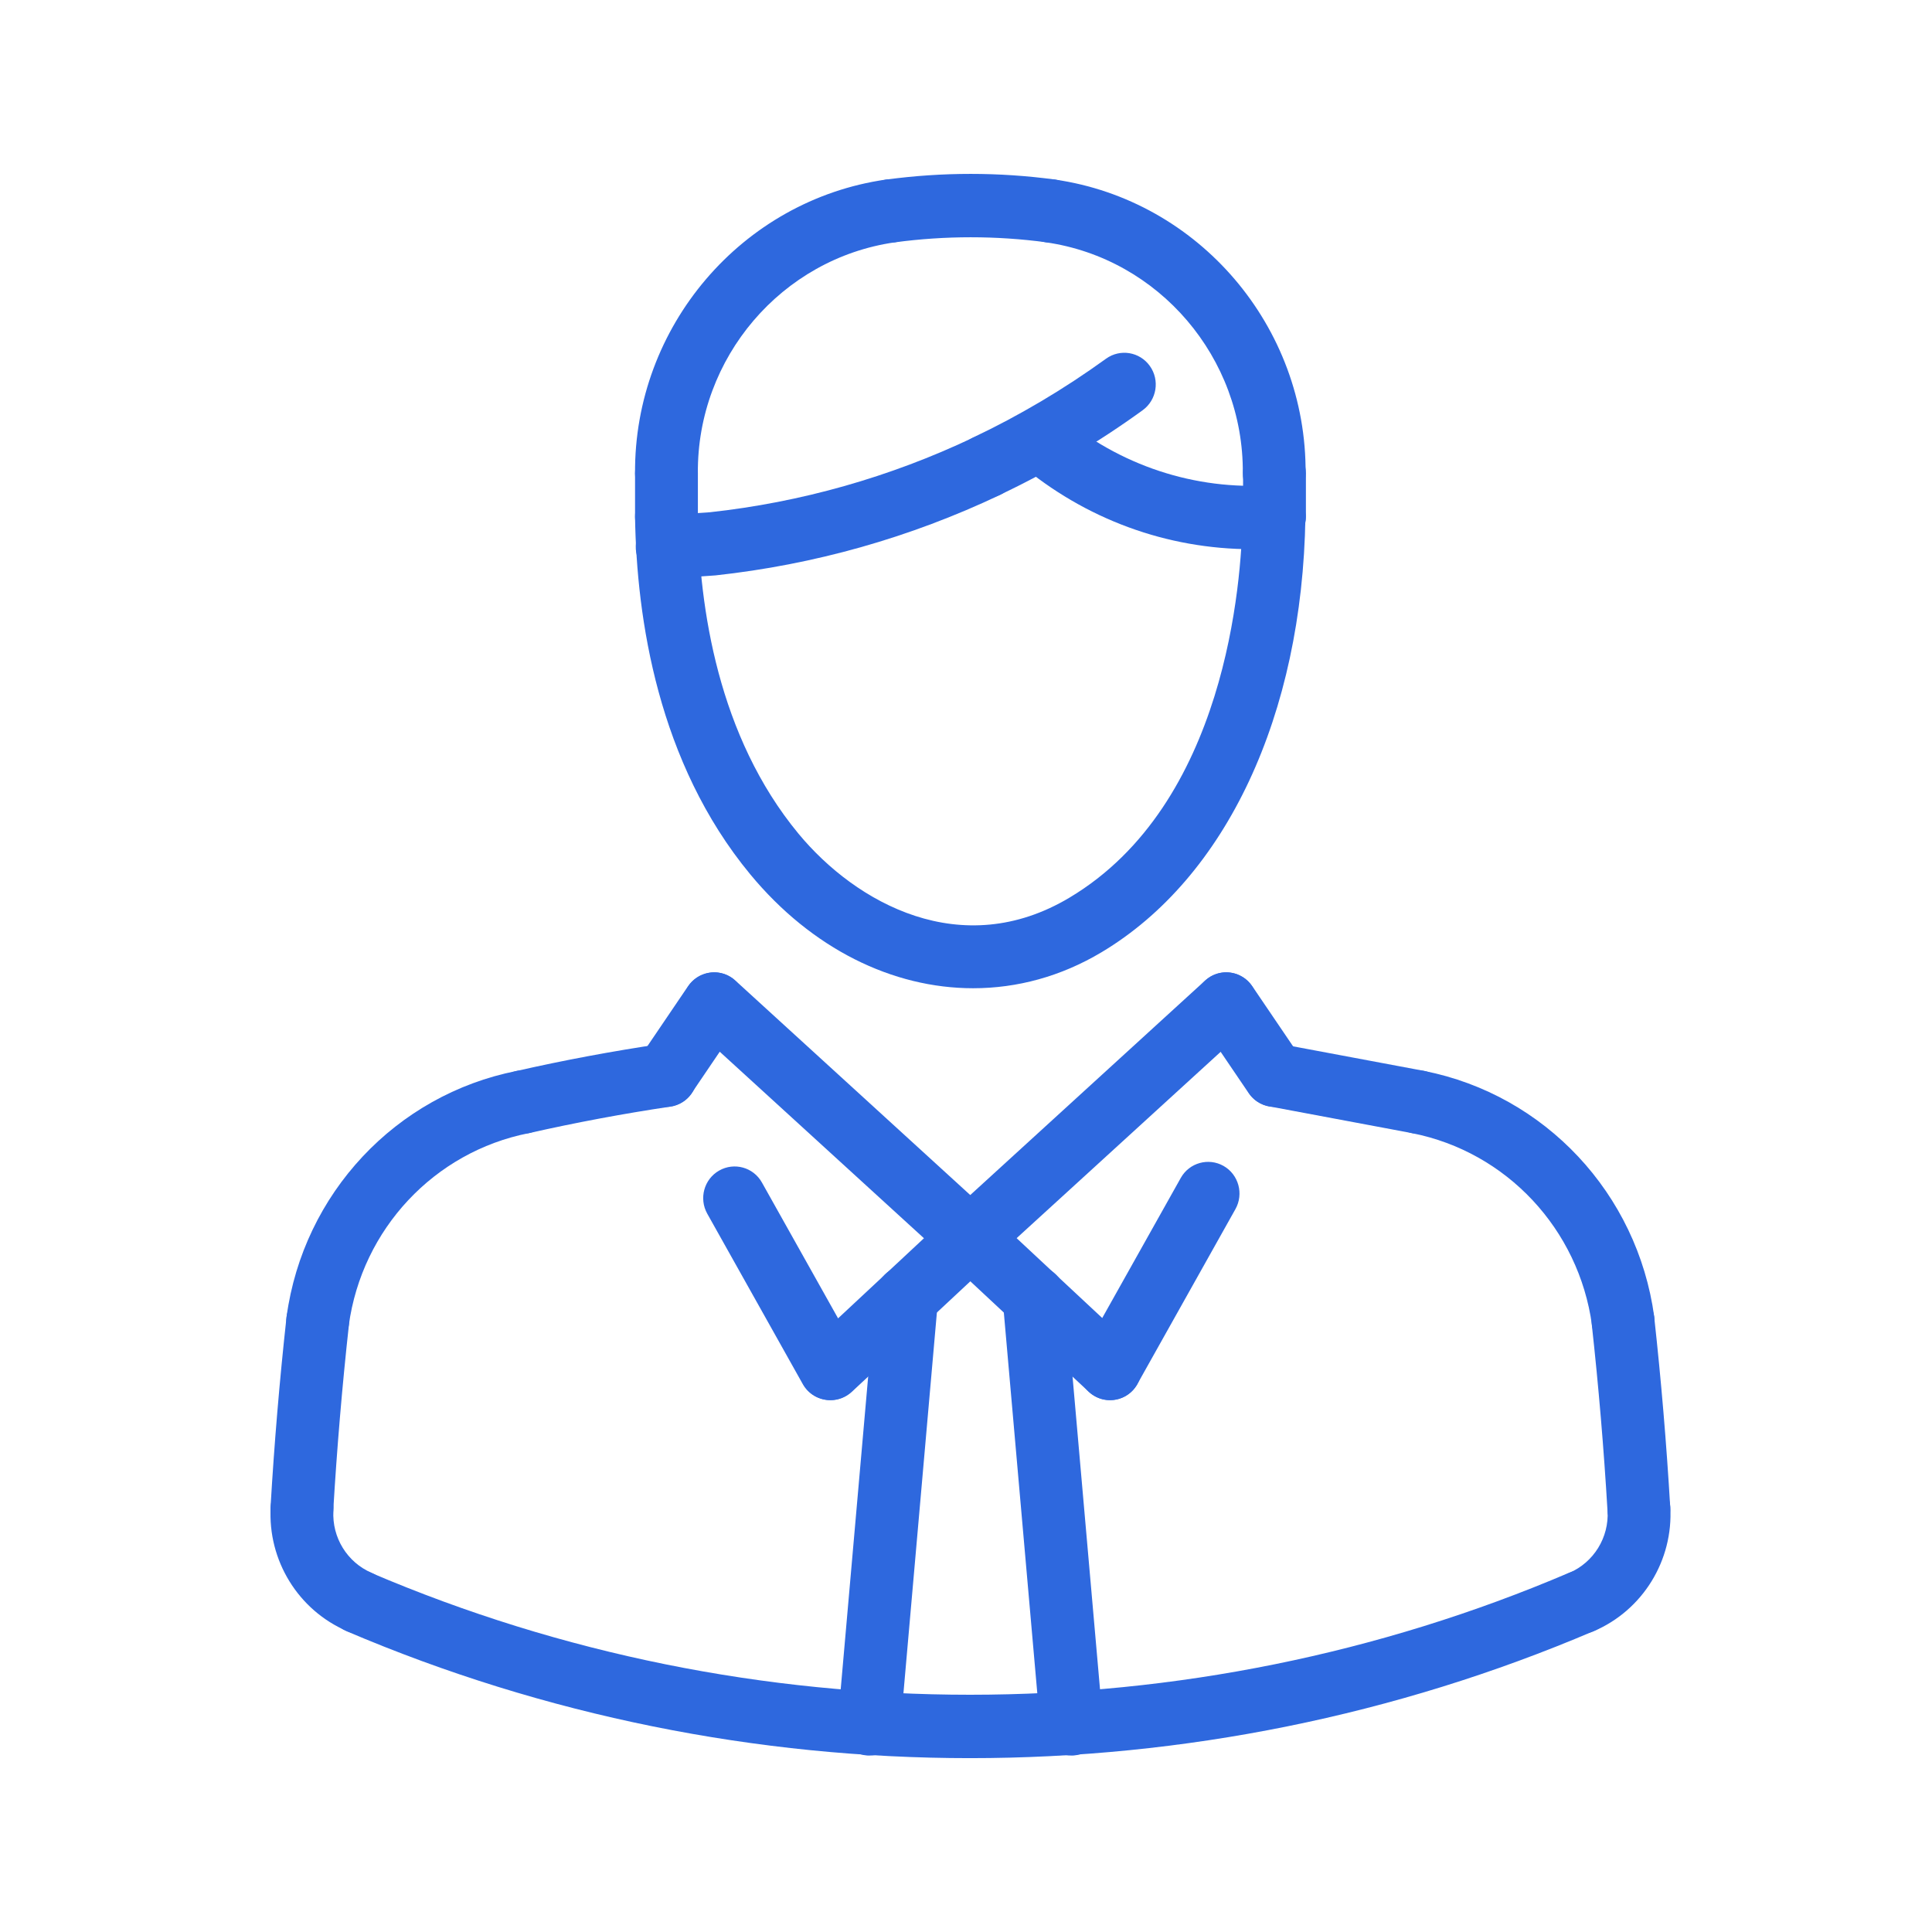 <svg width="80" height="80" viewBox="0 0 80 80" fill="none" xmlns="http://www.w3.org/2000/svg">
<path d="M45.963 57.977C45.745 57.977 45.526 57.924 45.324 57.808C44.699 57.452 44.478 56.649 44.832 56.019L48.893 48.776C49.245 48.146 50.04 47.925 50.665 48.279C51.289 48.634 51.51 49.438 51.156 50.068L47.096 57.311C46.858 57.74 46.417 57.977 45.963 57.977Z" fill="#2E68DE"/>
<path d="M34.374 57.977C33.919 57.977 33.478 57.738 33.24 57.31L29.287 50.258C28.933 49.627 29.152 48.827 29.778 48.471C30.401 48.115 31.198 48.334 31.55 48.966L35.504 56.019C35.858 56.649 35.638 57.452 35.012 57.808C34.811 57.923 34.591 57.977 34.374 57.977Z" fill="#2E68DE"/>
<path d="M40.845 20.619C40.356 20.619 39.889 20.339 39.666 19.863C39.362 19.209 39.641 18.427 40.291 18.117C42.214 17.207 44.065 16.107 45.797 14.854C46.382 14.431 47.193 14.566 47.613 15.155C48.032 15.742 47.899 16.563 47.315 16.987C45.455 18.335 43.464 19.515 41.397 20.494C41.22 20.578 41.031 20.619 40.845 20.619Z" fill="#2E68DE"/>
<path d="M51.848 22.741C48.32 22.741 44.928 21.498 42.204 19.191C41.652 18.725 41.581 17.897 42.044 17.343C42.504 16.786 43.327 16.714 43.876 17.181C46.342 19.271 49.475 20.312 52.68 20.089C53.389 20.051 54.014 20.589 54.063 21.312C54.109 22.035 53.567 22.66 52.849 22.709C52.516 22.728 52.181 22.741 51.848 22.741Z" fill="#2E68DE"/>
<path d="M27.625 23.963C26.948 23.963 26.377 23.435 26.328 22.742C26.279 22.016 26.82 21.391 27.537 21.34L29.395 21.211C33.155 20.801 36.842 19.761 40.303 18.118C40.956 17.81 41.729 18.091 42.034 18.748C42.339 19.404 42.06 20.186 41.411 20.493C37.688 22.26 33.722 23.38 29.625 23.826L27.718 23.96C27.685 23.963 27.655 23.963 27.625 23.963Z" fill="#2E68DE"/>
<path d="M52.774 22.708C52.054 22.708 51.473 22.122 51.473 21.396V19.599C51.473 18.873 52.054 18.286 52.774 18.286C53.493 18.286 54.075 18.873 54.075 19.599V21.396C54.075 22.122 53.493 22.708 52.774 22.708Z" fill="#2E68DE"/>
<path d="M27.597 22.708C26.877 22.708 26.296 22.122 26.296 21.396V19.599C26.296 18.873 26.877 18.286 27.597 18.286C28.316 18.286 28.898 18.873 28.898 19.599V21.396C28.898 22.122 28.316 22.708 27.597 22.708Z" fill="#2E68DE"/>
<path d="M40.296 40.921C36.963 40.921 33.615 39.288 31.064 36.201C27.242 31.576 26.361 25.608 26.296 21.415C26.284 20.689 26.859 20.092 27.576 20.082C28.314 20.058 28.886 20.649 28.898 21.373C28.956 25.142 29.727 30.482 33.061 34.518C35.451 37.407 39.826 39.833 44.286 37.169C50.768 33.298 51.411 24.1 51.453 21.375C51.464 20.649 52.064 20.059 52.774 20.083C53.494 20.094 54.066 20.691 54.054 21.417C53.927 29.615 50.772 36.348 45.613 39.43C43.932 40.434 42.116 40.921 40.296 40.921Z" fill="#2E68DE"/>
<path d="M52.763 20.912C52.759 20.912 52.756 20.912 52.752 20.912C52.034 20.907 51.456 20.315 51.462 19.589C51.498 14.815 47.993 10.705 43.308 10.034C42.596 9.932 42.1 9.265 42.202 8.55C42.303 7.832 42.957 7.324 43.673 7.434C49.644 8.29 54.109 13.526 54.062 19.608C54.058 20.331 53.477 20.912 52.763 20.912Z" fill="#2E68DE"/>
<path d="M43.504 10.047C43.446 10.047 43.389 10.042 43.331 10.034C41.249 9.755 39.14 9.755 37.06 10.034C36.342 10.126 35.692 9.626 35.599 8.907C35.504 8.189 36.005 7.53 36.716 7.433C39.023 7.123 41.366 7.123 43.674 7.433C44.387 7.53 44.888 8.189 44.792 8.907C44.706 9.567 44.146 10.047 43.504 10.047Z" fill="#2E68DE"/>
<path d="M27.597 20.912C26.883 20.912 26.301 20.33 26.296 19.61C26.249 13.525 30.714 8.291 36.685 7.435C37.394 7.325 38.055 7.833 38.156 8.551C38.258 9.266 37.762 9.933 37.05 10.035C32.365 10.707 28.86 14.817 28.897 19.59C28.902 20.316 28.324 20.908 27.606 20.913C27.603 20.912 27.601 20.912 27.597 20.912Z" fill="#2E68DE"/>
<path d="M12.502 63.79C12.476 63.79 12.45 63.79 12.424 63.788C11.706 63.747 11.158 63.123 11.203 62.4C11.355 59.791 11.577 57.15 11.863 54.552C11.943 53.831 12.587 53.314 13.3 53.39C14.014 53.473 14.528 54.121 14.45 54.841C14.169 57.394 13.95 59.989 13.799 62.552C13.758 63.252 13.185 63.79 12.502 63.79Z" fill="#2E68DE"/>
<path d="M67.86 63.79C67.177 63.79 66.603 63.252 66.563 62.554C66.412 59.991 66.193 57.396 65.912 54.843C65.833 54.122 66.348 53.474 67.062 53.392C67.782 53.315 68.421 53.834 68.499 54.554C68.785 57.152 69.007 59.791 69.16 62.402C69.203 63.126 68.655 63.748 67.938 63.79C67.912 63.79 67.886 63.79 67.86 63.79Z" fill="#2E68DE"/>
<path d="M34.393 57.977C34.043 57.977 33.694 57.837 33.438 57.557C32.95 57.024 32.982 56.193 33.511 55.701L39.305 50.297C39.831 49.805 40.654 49.835 41.144 50.369C41.632 50.902 41.599 51.733 41.071 52.225L35.276 57.629C35.025 57.862 34.709 57.977 34.393 57.977Z" fill="#2E68DE"/>
<path d="M27.565 45.836C27.312 45.836 27.055 45.761 26.832 45.605C26.239 45.194 26.088 44.379 26.493 43.782L28.492 40.834C28.898 40.236 29.712 40.083 30.301 40.492C30.894 40.903 31.045 41.718 30.64 42.315L28.641 45.264C28.387 45.636 27.98 45.836 27.565 45.836Z" fill="#2E68DE"/>
<path d="M52.779 45.836C52.364 45.836 51.955 45.636 51.704 45.263L49.704 42.315C49.298 41.718 49.451 40.903 50.044 40.492C50.636 40.081 51.448 40.236 51.852 40.833L53.852 43.781C54.258 44.378 54.106 45.194 53.512 45.604C53.287 45.762 53.031 45.836 52.779 45.836Z" fill="#2E68DE"/>
<path d="M45.965 57.977C45.649 57.977 45.333 57.861 45.081 57.628L39.287 52.224C38.76 51.732 38.726 50.901 39.214 50.368C39.702 49.835 40.524 49.803 41.052 50.296L46.847 55.7C47.374 56.192 47.408 57.023 46.92 57.556C46.663 57.837 46.315 57.977 45.965 57.977Z" fill="#2E68DE"/>
<path d="M40.17 52.574C39.816 52.574 39.462 52.428 39.206 52.14C38.723 51.605 38.763 50.774 39.297 50.287L49.899 40.604C50.431 40.114 51.255 40.157 51.736 40.696C52.218 41.231 52.177 42.062 51.645 42.549L41.043 52.232C40.793 52.461 40.481 52.574 40.17 52.574Z" fill="#2E68DE"/>
<path d="M40.181 52.573C39.87 52.573 39.557 52.46 39.308 52.231L28.706 42.548C28.173 42.061 28.132 41.23 28.614 40.695C29.096 40.159 29.919 40.113 30.451 40.603L41.054 50.286C41.587 50.773 41.627 51.604 41.145 52.139C40.888 52.427 40.535 52.573 40.181 52.573Z" fill="#2E68DE"/>
<path d="M58.731 46.946C58.652 46.946 58.573 46.941 58.492 46.925L52.554 45.812C51.848 45.681 51.382 44.994 51.512 44.282C51.645 43.569 52.323 43.095 53.029 43.23L58.967 44.343C59.673 44.474 60.139 45.161 60.009 45.874C59.893 46.505 59.347 46.946 58.731 46.946Z" fill="#2E68DE"/>
<path d="M21.636 46.946C21.04 46.946 20.504 46.534 20.367 45.921C20.21 45.213 20.651 44.514 21.352 44.355C23.336 43.903 25.367 43.524 27.386 43.225C28.099 43.112 28.759 43.617 28.863 44.333C28.967 45.051 28.477 45.717 27.765 45.822C25.811 46.115 23.844 46.481 21.922 46.917C21.827 46.935 21.73 46.946 21.636 46.946Z" fill="#2E68DE"/>
<path d="M13.158 56.009C13.099 56.009 13.04 56.006 12.978 55.996C12.267 55.898 11.768 55.234 11.867 54.516C12.562 49.425 16.39 45.336 21.39 44.346C22.091 44.203 22.778 44.669 22.917 45.382C23.055 46.092 22.596 46.781 21.89 46.923C17.981 47.697 14.988 50.894 14.443 54.876C14.355 55.535 13.798 56.009 13.158 56.009Z" fill="#2E68DE"/>
<path d="M67.208 56.009C66.568 56.009 66.01 55.535 65.921 54.876C65.376 50.895 62.384 47.697 58.474 46.923C57.769 46.782 57.309 46.092 57.448 45.382C57.586 44.669 58.271 44.203 58.975 44.346C63.976 45.336 67.803 49.425 68.497 54.516C68.596 55.234 68.098 55.898 67.386 55.996C67.326 56.006 67.267 56.009 67.208 56.009Z" fill="#2E68DE"/>
<path d="M44.368 72.694C43.701 72.694 43.133 72.18 43.074 71.496L41.521 53.83C41.458 53.107 41.986 52.471 42.703 52.407C43.408 52.34 44.05 52.876 44.113 53.599L45.665 71.265C45.729 71.989 45.201 72.624 44.484 72.688C44.445 72.694 44.406 72.694 44.368 72.694Z" fill="#2E68DE"/>
<path d="M35.993 72.694C35.956 72.694 35.915 72.694 35.877 72.688C35.161 72.624 34.632 71.989 34.696 71.265L36.248 53.599C36.312 52.876 36.955 52.34 37.659 52.407C38.376 52.471 38.904 53.107 38.84 53.83L37.288 71.496C37.228 72.182 36.661 72.694 35.993 72.694Z" fill="#2E68DE"/>
<path d="M14.883 67.647C14.713 67.647 14.541 67.614 14.376 67.544C12.351 66.678 11.079 64.612 11.209 62.399C11.251 61.676 11.838 61.135 12.586 61.166C13.302 61.21 13.85 61.831 13.806 62.556C13.741 63.662 14.377 64.695 15.389 65.128C16.052 65.41 16.36 66.182 16.08 66.849C15.872 67.347 15.389 67.647 14.883 67.647Z" fill="#2E68DE"/>
<path d="M40.165 72.801C31.359 72.801 22.555 71.047 14.352 67.545C13.689 67.263 13.381 66.491 13.661 65.824C13.942 65.152 14.711 64.847 15.367 65.127C31.126 71.859 49.206 71.859 64.966 65.127C65.623 64.847 66.39 65.153 66.671 65.824C66.951 66.491 66.643 67.263 65.981 67.545C57.776 71.047 48.972 72.801 40.165 72.801Z" fill="#2E68DE"/>
<path d="M65.49 67.647C64.984 67.647 64.501 67.346 64.292 66.848C64.012 66.181 64.321 65.409 64.983 65.127C65.994 64.694 66.631 63.661 66.566 62.555C66.523 61.829 67.071 61.21 67.787 61.165C68.531 61.135 69.12 61.676 69.163 62.398C69.294 64.611 68.021 66.677 65.996 67.543C65.832 67.614 65.661 67.647 65.49 67.647Z" fill="#2E68DE"/>
</svg>
